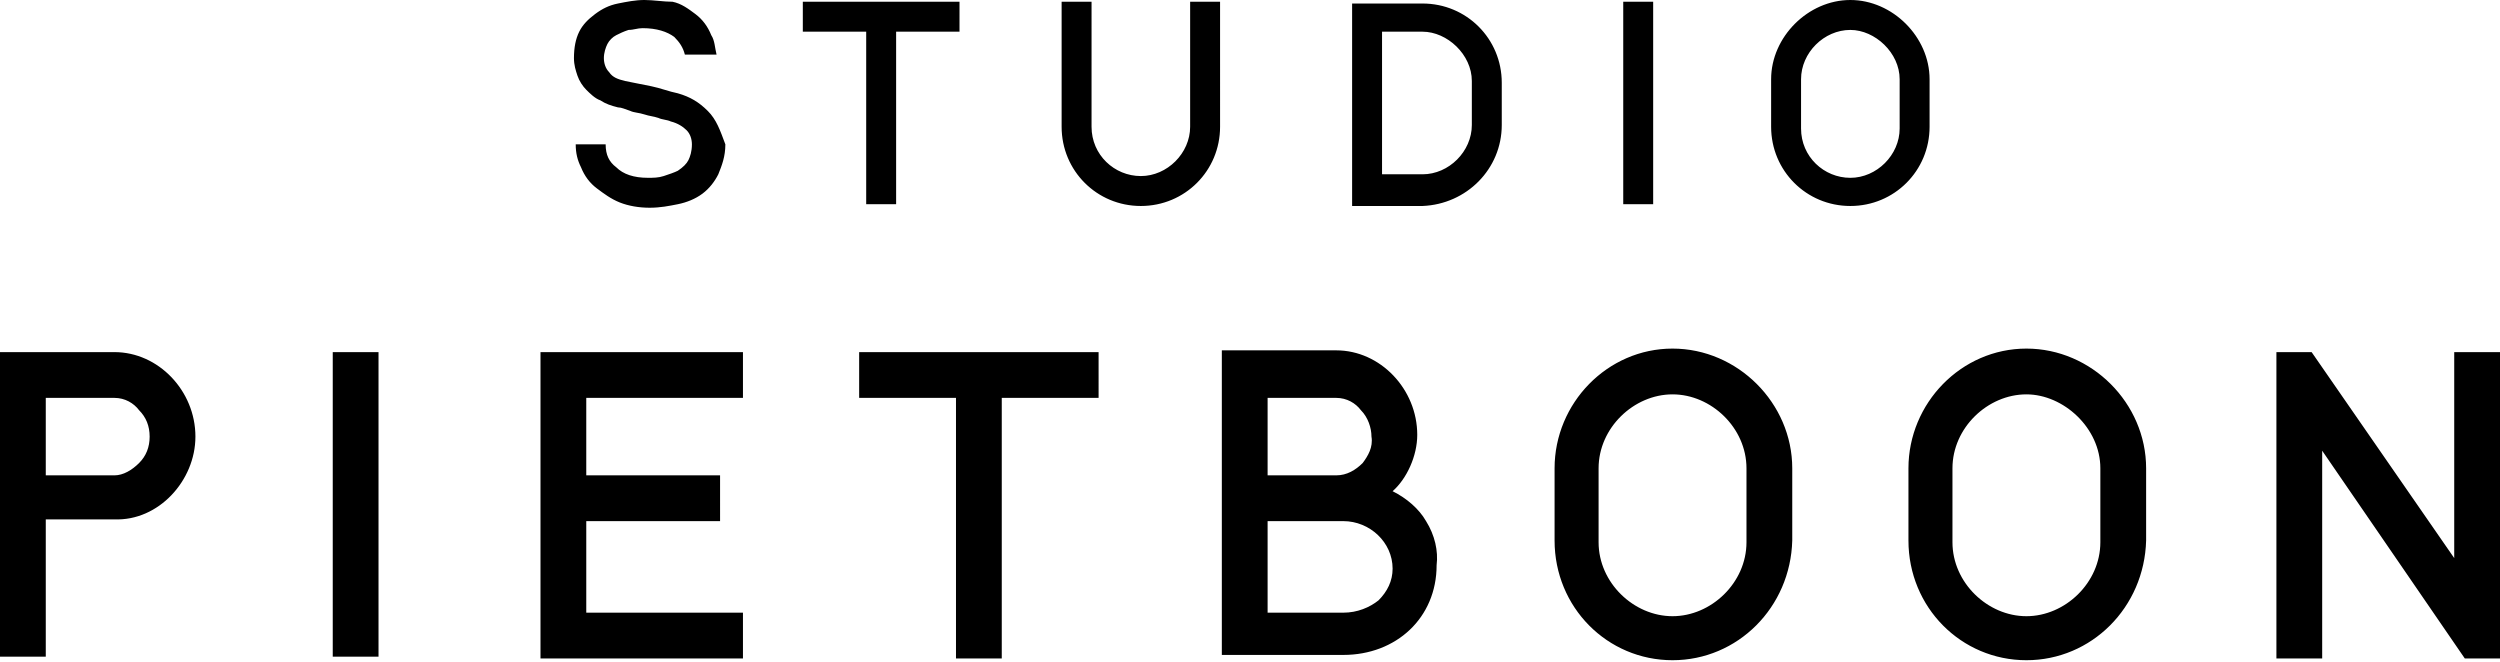 <svg xmlns="http://www.w3.org/2000/svg" viewBox="0 0 142 37.6">
                    <style></style>
                    <path class="st0" d="M40.2 6.3c-.5-.5-1-.8-1.7-1-.5-.1-1-.3-1.5-.4l-1.5-.3c-.4-.1-.7-.2-.9-.5-.2-.2-.3-.5-.3-.8 0-.3.1-.6.2-.8.1-.2.3-.4.5-.5.2-.1.4-.2.7-.3.3 0 .5-.1.8-.1.8 0 1.4.2 1.8.5.3.3.5.6.6 1h1.8c-.1-.4-.1-.8-.3-1.1-.2-.5-.5-.9-.9-1.2-.4-.3-.8-.6-1.3-.7-.5 0-1.1-.1-1.6-.1s-1 .1-1.5.2-.9.3-1.3.6-.7.6-.9 1c-.2.4-.3.9-.3 1.5 0 .4.1.7.2 1 .1.3.3.6.5.8.2.2.5.5.8.6.3.2.6.3 1 .4.2 0 .4.1.7.2.2.1.5.1.8.2.3.1.5.1.8.2.2.1.5.1.7.2.4.1.7.3.9.5.2.2.3.5.3.8 0 .4-.1.7-.2.9-.1.2-.3.4-.6.6-.2.1-.5.2-.8.3-.3.1-.6.1-.9.1-.8 0-1.4-.2-1.8-.6-.4-.3-.6-.7-.6-1.3h-1.7c0 .5.1.9.3 1.3.2.5.5.9.9 1.2.4.3.8.6 1.3.8.5.2 1.1.3 1.7.3.6 0 1.1-.1 1.6-.2s1-.3 1.4-.6c.4-.3.7-.7.9-1.1.2-.5.4-1 .4-1.7-.3-.8-.5-1.4-1-1.9M54.5.1h-8.9v1.7h3.6v9.8h1.7V1.8h3.6zM67.6.1v7.1c0 1.5-1.3 2.8-2.8 2.8-1.5 0-2.8-1.2-2.8-2.8V.1h-1.7v7.1c0 2.5 2 4.5 4.5 4.5s4.5-2 4.5-4.5V.1h-1.7zm16 7c0 1.5-1.3 2.8-2.8 2.8h-2.3V1.8h2.3c1.4 0 2.8 1.3 2.8 2.8v2.5zm1.7 0V4.7c0-2.5-2-4.5-4.5-4.5h-4v11.5h4c2.5-.1 4.5-2.1 4.5-4.6M92.2.1h1.7v11.5h-1.7zM107.9 4.5v2.8c0 1.5-1.3 2.8-2.8 2.8-1.5 0-2.8-1.2-2.8-2.8V4.5c0-1.5 1.3-2.8 2.8-2.8 1.4 0 2.8 1.3 2.8 2.8M105.1 0c-2.4 0-4.5 2.1-4.5 4.5v2.7c0 2.5 2 4.5 4.5 4.5s4.5-2 4.5-4.5V4.5c0-2.4-2.1-4.5-4.5-4.5zM18.9 20h2.6v17.3h-2.6zM8.5 24.8c0 .6-.2 1.1-.6 1.5-.4.4-.9.7-1.4.7H2.6v-4.4h3.9c.6 0 1.1.3 1.4.7.4.4.6.9.6 1.5zm2.6 0c0-2.6-2.1-4.8-4.6-4.8H0v17.3h2.6v-7.8h3.9c2.5.1 4.6-2.2 4.6-4.7M33.3 34.8v-5.2h7.6V27h-7.6v-4.4h8.9V20H30.7v17.4h11.5v-2.6zM62.4 20H48.8v2.6h5.5v14.8h2.6V22.6h5.5zM78.3 34.1c-.5.4-1.2.7-2 .7H72v-5.2h4.3c1.5 0 2.8 1.2 2.8 2.7 0 .7-.3 1.3-.8 1.8m-.9-7.8c-.4.4-.9.7-1.5.7H72v-4.4h3.9c.6 0 1.1.3 1.4.7.4.4.6 1 .6 1.5.1.6-.2 1.1-.5 1.5m3.6 3.3c-.4-.7-1.1-1.3-1.9-1.7.8-.7 1.4-2 1.4-3.2 0-2.6-2.1-4.8-4.6-4.8h-6.5v17.3h6.9c3 0 5.3-2.1 5.3-5.1.1-.8-.1-1.7-.6-2.5M99.2 26.6v4.2c0 2.3-2 4.2-4.2 4.2s-4.2-1.9-4.2-4.2v-4.2c0-2.3 2-4.2 4.2-4.2s4.2 1.9 4.2 4.2M95 19.8c-3.7 0-6.7 3.1-6.7 6.8v4.1c0 3.8 3 6.8 6.7 6.8s6.7-3 6.8-6.8v-4.1c0-3.7-3.1-6.8-6.8-6.8zM119.3 26.6v4.2c0 2.3-2 4.2-4.2 4.2s-4.2-1.9-4.2-4.2v-4.2c0-2.3 2-4.2 4.2-4.2 2.1 0 4.2 1.9 4.2 4.2m-4.2-6.8c-3.7 0-6.7 3.1-6.7 6.8v4.1c0 3.8 3 6.8 6.7 6.8s6.7-3 6.8-6.8v-4.1c0-3.7-3.1-6.8-6.8-6.8zM139.4 20v11.7L131.3 20h-2v17.4h2.6V25.6l8.1 11.8h2V20z"></path>
                </svg>